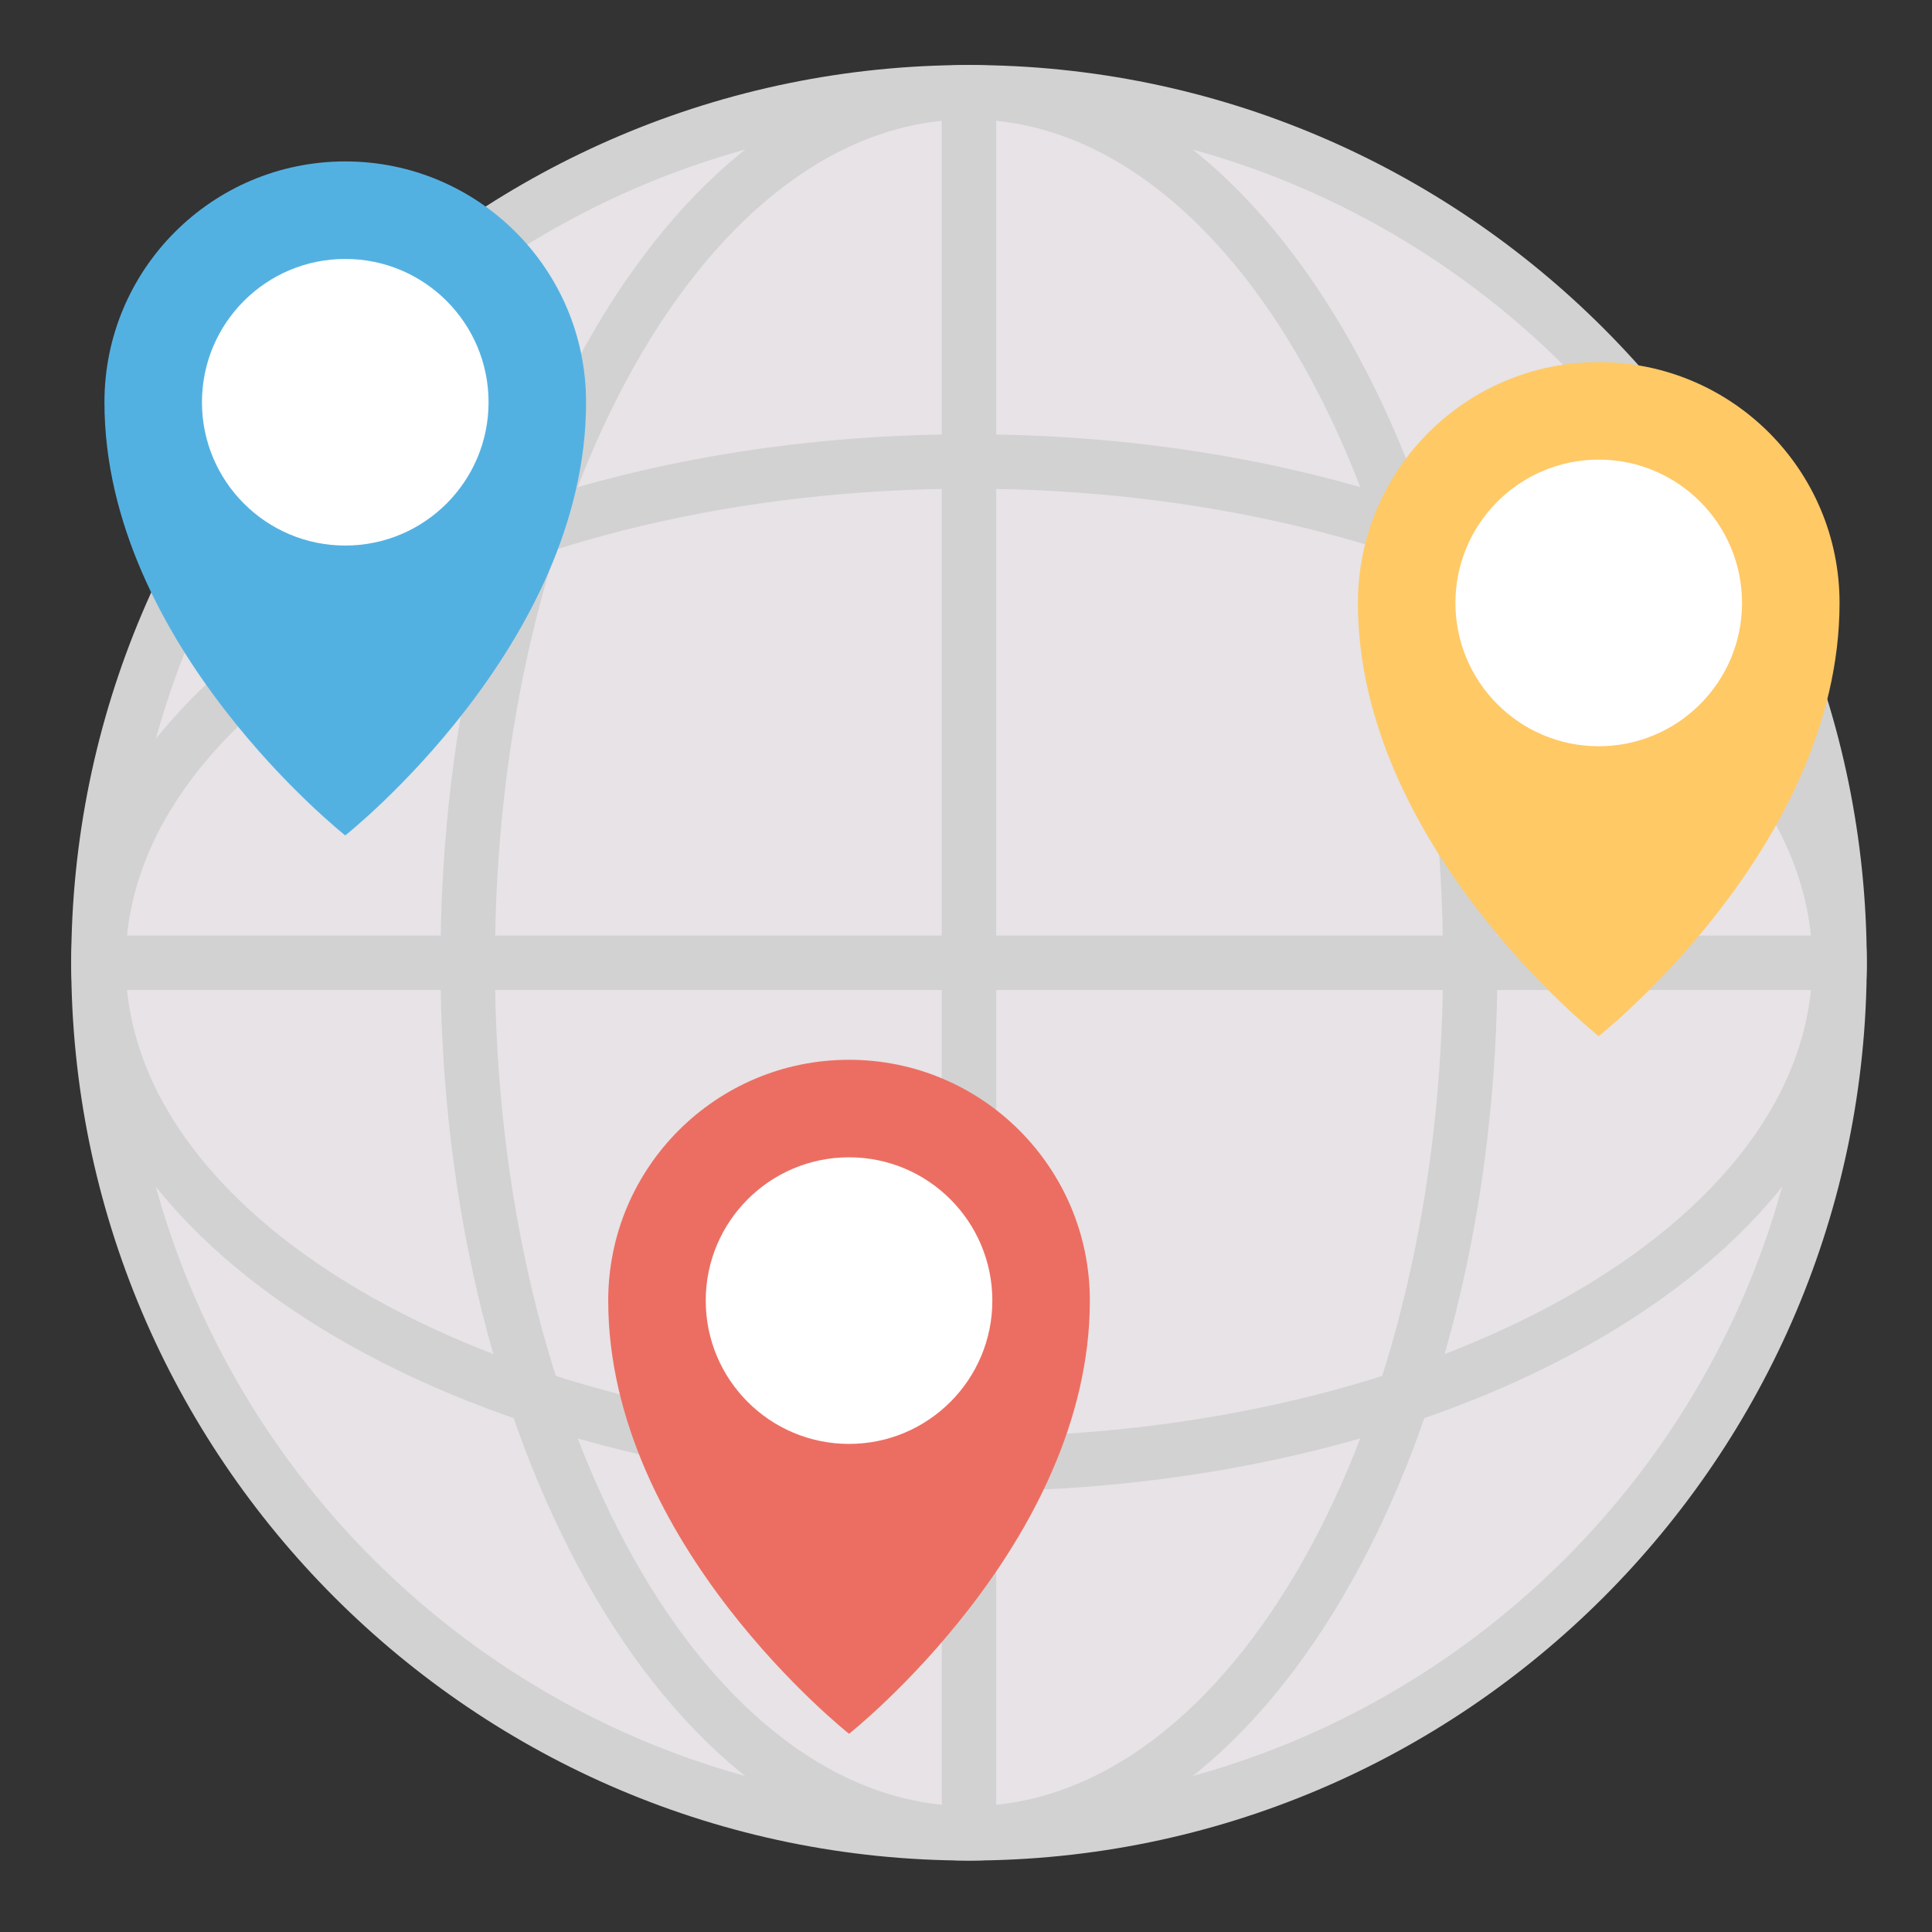 <?xml version="1.0" encoding="utf-8"?>
<!-- Generator: Adobe Illustrator 16.0.0, SVG Export Plug-In . SVG Version: 6.00 Build 0)  -->
<!DOCTYPE svg PUBLIC "-//W3C//DTD SVG 1.1//EN" "http://www.w3.org/Graphics/SVG/1.1/DTD/svg11.dtd">
<svg version="1.1" id="Layer_6" xmlns="http://www.w3.org/2000/svg" xmlns:xlink="http://www.w3.org/1999/xlink" x="0px" y="0px"
	 width="601px" height="601px" viewBox="0 0 601 601" enable-background="new 0 0 601 601" xml:space="preserve">
<rect x="0" y="0" width="601" height="601" fill="#333333" stroke="none"/>
<g>
	<g>
		<g>
			<circle fill="#E7E3E6" cx="301.43" cy="299.499" r="270.81"/>
		</g>
		<g>
			<g>
				<path fill="#D2D2D2" d="M301.432,578.772C147.444,578.772,22.16,453.488,22.16,299.5c0-153.989,125.284-279.272,279.272-279.272
					S580.705,145.511,580.705,299.5C580.705,453.488,455.42,578.772,301.432,578.772z M301.432,37.153
					c-144.66,0-262.346,117.686-262.346,262.347s117.686,262.348,262.346,262.348c144.661,0,262.347-117.688,262.347-262.348
					S446.093,37.153,301.432,37.153z"/>
			</g>
			<g>
				<path fill="#D2D2D2" d="M301.432,578.772c-90.655,0-164.407-125.284-164.407-279.272c0-153.989,73.752-279.272,164.407-279.272
					c90.649,0,164.401,125.284,164.401,279.272C465.833,453.488,392.082,578.772,301.432,578.772z M301.432,37.153
					c-81.322,0-147.481,117.686-147.481,262.347s66.16,262.348,147.481,262.348c81.316,0,147.478-117.688,147.478-262.348
					S382.749,37.153,301.432,37.153z"/>
			</g>
			<g>
				<rect x="292.97" y="28.69" fill="#D2D2D2" width="16.924" height="541.62"/>
			</g>
			<g>
				<path fill="#D2D2D2" d="M301.432,463.903c-153.988,0-279.272-73.754-279.272-164.403c0-90.656,125.284-164.408,279.272-164.408
					S580.705,208.844,580.705,299.5C580.705,390.149,455.42,463.903,301.432,463.903z M301.432,152.018
					c-144.66,0-262.346,66.16-262.346,147.482c0,81.316,117.686,147.477,262.346,147.477c144.661,0,262.347-66.161,262.347-147.477
					C563.779,218.178,446.093,152.018,301.432,152.018z"/>
			</g>
			<g>
				<rect x="30.623" y="291.038" fill="#D2D2D2" width="541.62" height="16.926"/>
			</g>
		</g>
	</g>
	<g>
		<path fill="#FFC966" d="M572.241,187.558c0,75.624-74.913,134.75-74.913,134.75s-74.911-59.127-74.911-134.75
			c0-41.373,33.538-74.912,74.911-74.912S572.241,146.185,572.241,187.558z"/>
		<circle fill="#FFFFFF" cx="497.328" cy="187.557" r="44.578"/>
	</g>
	<g>
		<path fill="#53B1E2" d="M182.313,125.127c0,75.624-74.912,134.751-74.912,134.751s-74.912-59.127-74.912-134.751
			c0-41.373,33.539-74.912,74.912-74.912S182.313,83.755,182.313,125.127z"/>
		<circle fill="#FFFFFF" cx="107.401" cy="125.127" r="44.579"/>
	</g>
	<g>
		<path fill="#EC6E62" d="M339.027,404.588c0,75.623-74.912,134.752-74.912,134.752s-74.912-59.129-74.912-134.752
			c0-41.373,33.539-74.913,74.912-74.913C305.487,329.675,339.027,363.215,339.027,404.588z"/>
		<circle fill="#FFFFFF" cx="264.115" cy="404.588" r="44.579"/>
	</g>
</g>
</svg>
